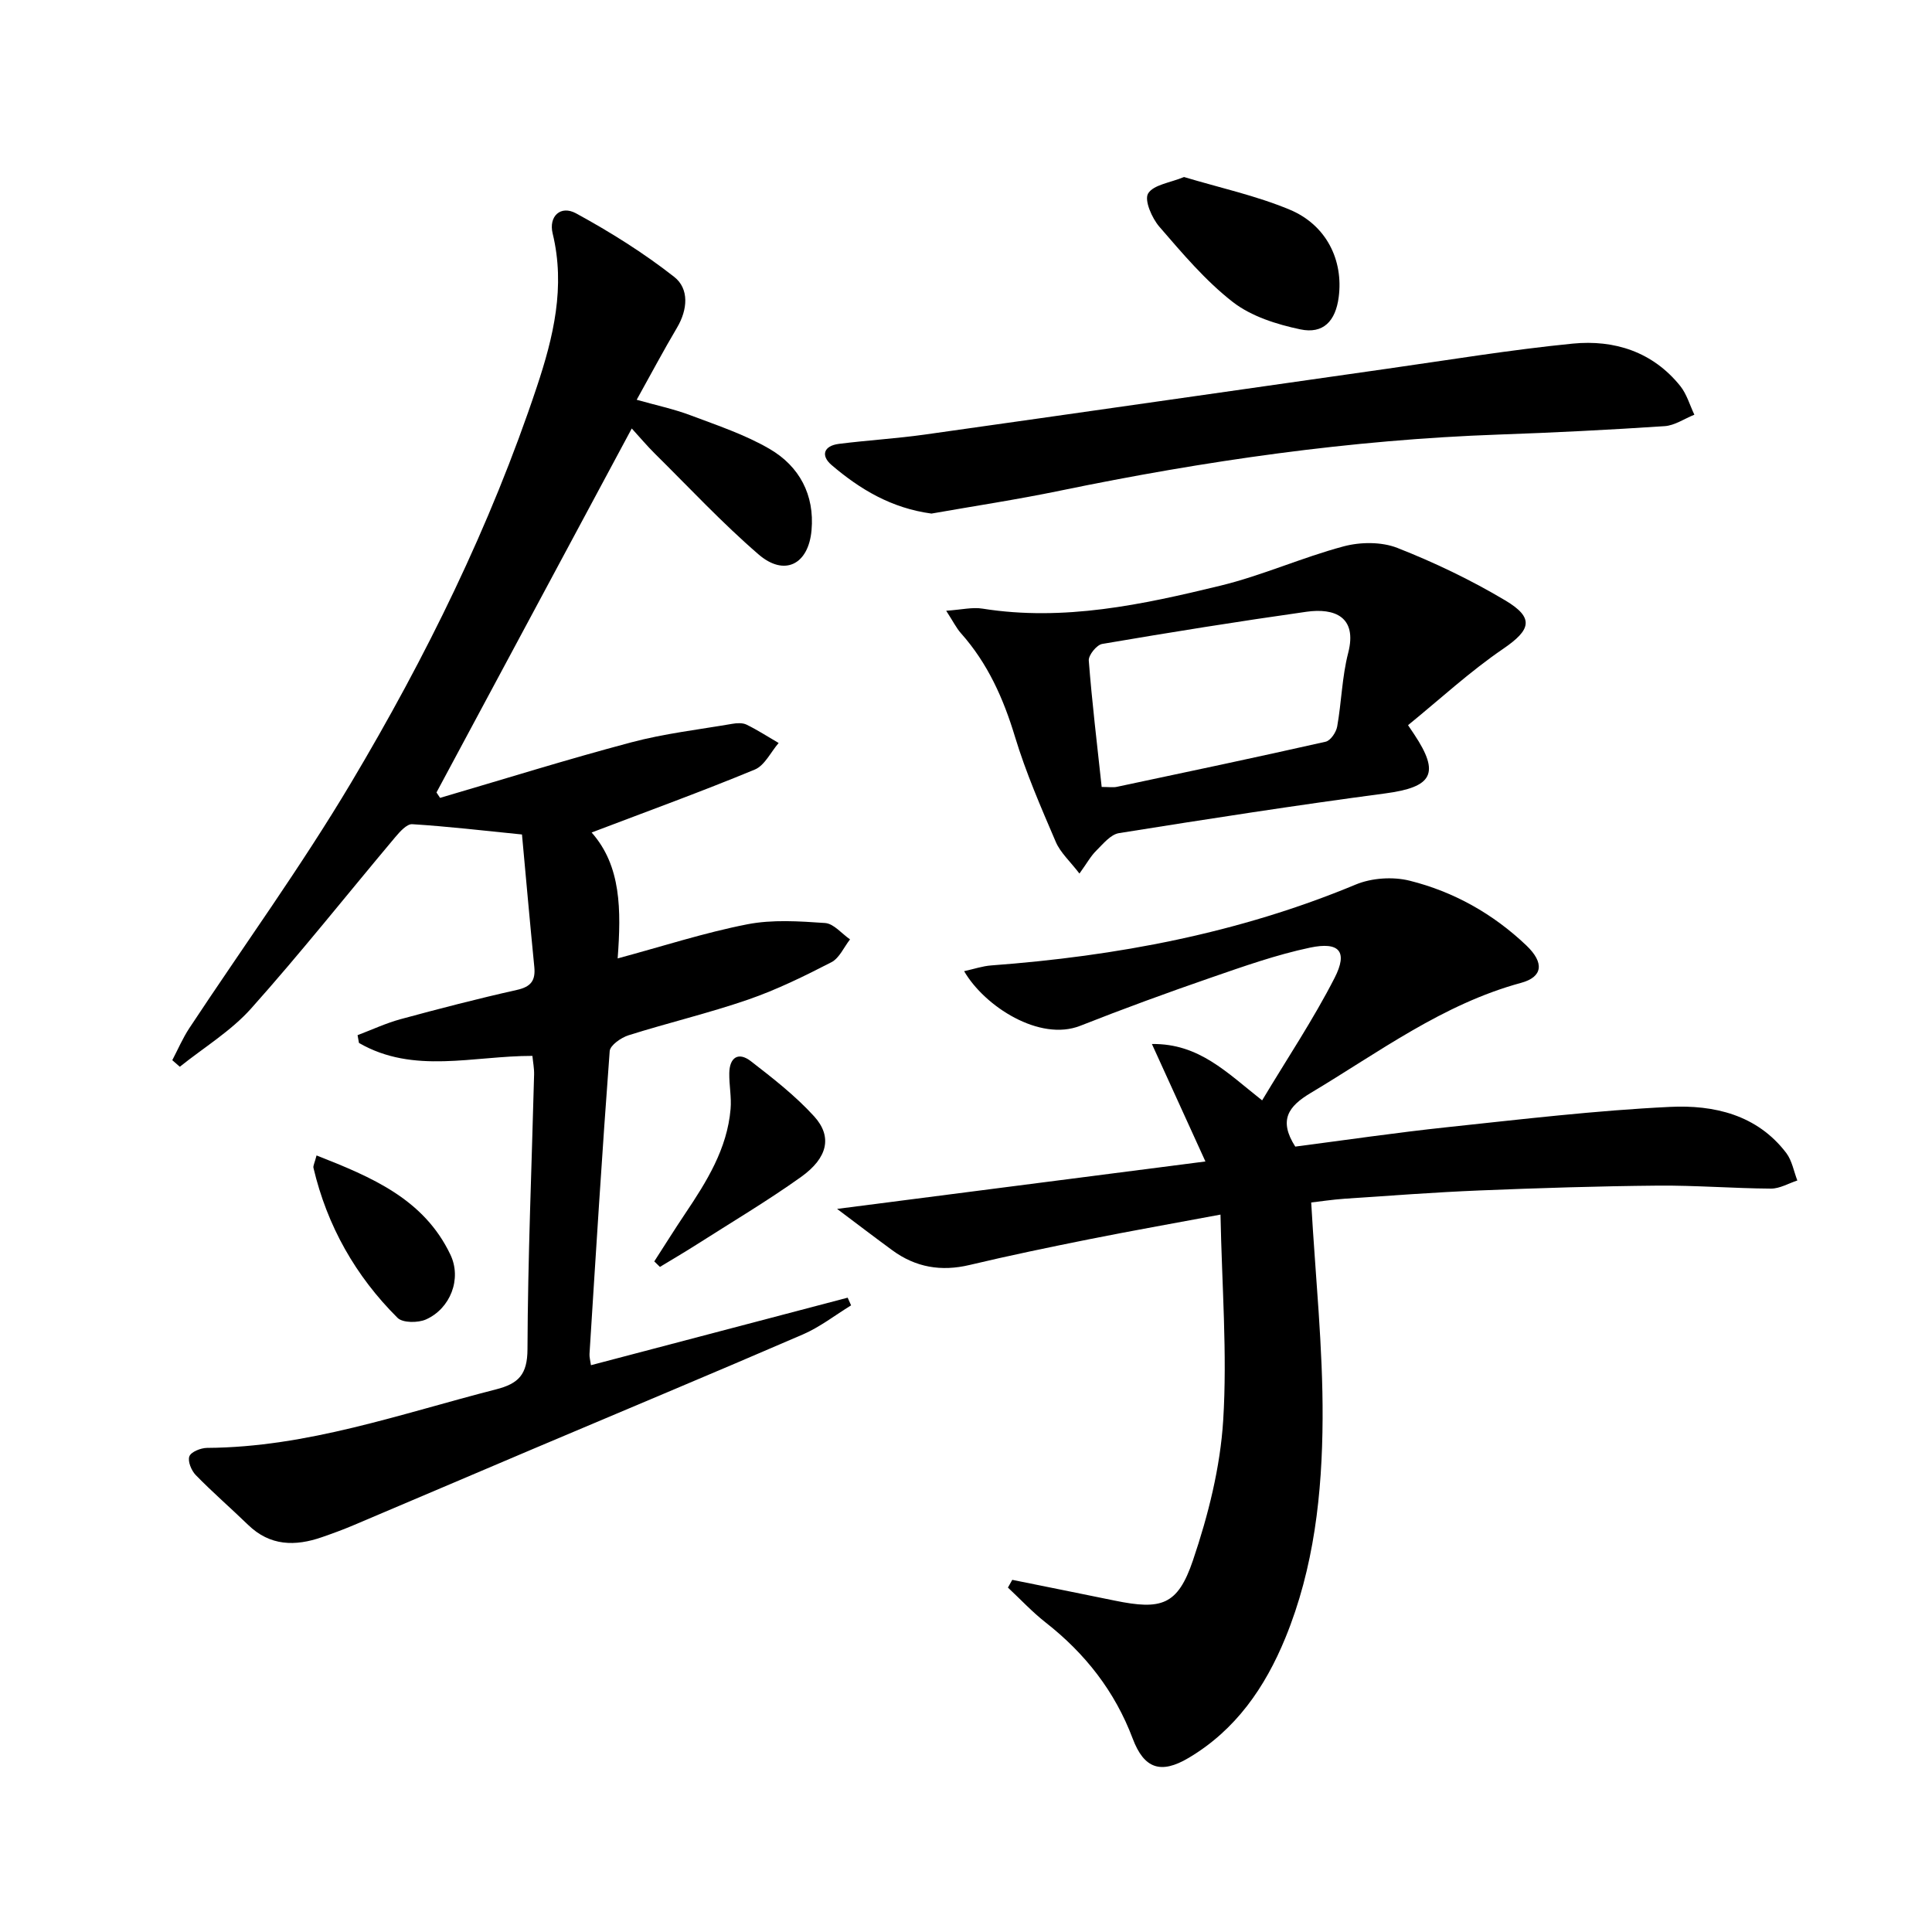 <svg enable-background="new 0 0 400 400" viewBox="0 0 400 400" xmlns="http://www.w3.org/2000/svg"><path d="m91.11 165.19c13.18-3.86 26.3-7.97 39.57-11.49 6.83-1.82 13.94-2.64 20.93-3.84.96-.17 2.14-.23 2.96.17 2.28 1.12 4.43 2.51 6.64 3.8-1.63 1.88-2.89 4.65-4.94 5.5-11.01 4.56-22.22 8.63-33.78 13.03 6.12 6.91 6.14 15.99 5.39 26.07 9.34-2.52 17.98-5.33 26.82-7.06 5.21-1.02 10.77-.64 16.13-.27 1.79.13 3.44 2.2 5.16 3.39-1.27 1.62-2.2 3.87-3.86 4.73-5.59 2.88-11.29 5.68-17.22 7.73-8.14 2.81-16.56 4.8-24.77 7.39-1.55.49-3.82 2.07-3.91 3.29-1.57 20.89-2.86 41.79-4.18 62.7-.04.64.16 1.29.3 2.32 17.83-4.69 35.49-9.34 53.15-13.98.24.53.47 1.06.71 1.59-3.31 2.03-6.43 4.48-9.96 6.01-18.59 8.04-37.28 15.83-55.92 23.73-12.39 5.25-24.75 10.54-37.14 15.78-2.14.91-4.33 1.71-6.52 2.47-5.55 1.93-10.76 1.86-15.3-2.54-3.58-3.47-7.36-6.74-10.84-10.31-.91-.93-1.71-2.88-1.32-3.89.36-.93 2.37-1.73 3.66-1.74 20.74-.12 40.07-7.06 59.81-12.11 4.67-1.19 6.51-3.06 6.53-8.33.07-18.96.88-37.91 1.37-56.87.03-1.28-.23-2.56-.35-3.85-12.27-.02-24.6 3.86-35.91-2.68-.1-.54-.19-1.07-.29-1.61 2.96-1.12 5.86-2.48 8.9-3.31 7.99-2.17 16.02-4.25 24.1-6.06 2.92-.65 3.87-1.96 3.59-4.78-.91-9.23-1.73-18.47-2.55-27.4-7.98-.8-15.34-1.67-22.72-2.13-1.13-.07-2.58 1.57-3.54 2.71-9.94 11.82-19.54 23.94-29.82 35.45-4.18 4.68-9.8 8.08-14.76 12.06-.52-.45-1.04-.91-1.56-1.36 1.16-2.21 2.15-4.54 3.52-6.62 11.18-16.93 23.12-33.4 33.49-50.81 15.49-26 28.86-53.14 38.46-81.96 3.44-10.31 5.96-20.74 3.28-31.77-.86-3.55 1.64-5.91 4.84-4.17 7.08 3.86 14 8.19 20.33 13.16 3.12 2.45 2.8 6.76.58 10.51-2.79 4.71-5.36 9.55-8.35 14.93 4 1.13 7.65 1.9 11.11 3.2 5.57 2.1 11.33 4.01 16.43 6.99 6.14 3.58 9.31 9.5 8.66 16.82-.63 7.11-5.61 9.62-10.95 5.02-7.54-6.5-14.36-13.83-21.46-20.85-1.63-1.61-3.1-3.37-4.81-5.24-13.63 25.41-27.03 50.39-40.43 75.36.24.37.49.75.74 1.12z"/><path d="m209.58 327.09c7.07 1.43 14.15 2.85 21.22 4.3 9.65 1.98 13.03.99 16.19-8.34s5.65-19.22 6.26-29c.86-13.83-.27-27.78-.56-42.58-10.01 1.87-18.61 3.39-27.17 5.1-8.29 1.66-16.57 3.38-24.78 5.33-5.88 1.4-11.16.5-15.99-3.04-3.66-2.68-7.27-5.44-11.44-8.57 25.78-3.32 50.31-6.48 76.26-9.82-3.78-8.31-7.26-15.95-11.08-24.32 9.76-.13 15.48 5.89 22.82 11.67 5.17-8.63 10.59-16.73 15-25.35 2.79-5.45 1.02-7.56-5.1-6.27-6.95 1.47-13.73 3.87-20.47 6.2-9.1 3.14-18.14 6.45-27.09 9.98-8.4 3.31-19.78-3.98-24.04-11.31 2.03-.44 3.81-1.06 5.63-1.19 25.96-1.93 51.25-6.67 75.44-16.74 3.31-1.38 7.7-1.67 11.18-.8 9.13 2.28 17.28 6.86 24.16 13.41 3.76 3.59 3.4 6.52-1.1 7.74-16.23 4.41-29.46 14.38-43.56 22.8-4.6 2.75-6.7 5.61-3.19 11.1 10.2-1.32 20.82-2.89 31.49-4.02 15.35-1.63 30.7-3.46 46.1-4.2 9.04-.44 18.02 1.59 24.07 9.55 1.19 1.57 1.55 3.78 2.29 5.69-1.82.59-3.65 1.69-5.47 1.68-7.81-.05-15.61-.69-23.42-.62-12.31.11-24.62.5-36.92 1-9.3.38-18.58 1.09-27.87 1.71-2.6.18-5.18.58-6.97.78.87 15.32 2.44 30.04 2.36 44.75-.08 15.44-1.75 30.88-7.72 45.43-4.2 10.23-10.28 19.04-20.01 24.81-5.76 3.42-9.23 2.26-11.59-4-3.69-9.79-9.84-17.62-18.02-24.03-2.78-2.18-5.22-4.81-7.81-7.23.28-.52.59-1.06.9-1.6z"/><path d="m291.52 150.14c1.08 1.61 1.17 1.75 1.27 1.89 5.41 8.13 3.79 10.94-6 12.24-18.41 2.44-36.78 5.29-55.12 8.22-1.73.28-3.29 2.23-4.7 3.63-1.14 1.12-1.93 2.59-3.48 4.74-1.94-2.53-3.94-4.32-4.9-6.55-3.07-7.16-6.2-14.35-8.45-21.78-2.4-7.94-5.65-15.21-11.19-21.43-.94-1.06-1.58-2.38-3.05-4.65 3.2-.22 5.43-.78 7.51-.44 16.84 2.68 33.12-.83 49.25-4.75 8.65-2.1 16.9-5.84 25.52-8.14 3.48-.93 7.84-.97 11.13.32 7.69 3.02 15.24 6.64 22.34 10.87 6.1 3.63 5.28 6.11-.42 10.01-6.88 4.69-13.08 10.42-19.71 15.82zm-63.43 12.79c1.5 0 2.35.14 3.13-.02 14.43-3.06 28.86-6.1 43.25-9.35 1.01-.23 2.17-1.95 2.38-3.14.9-5.06 1-10.3 2.28-15.25 1.93-7.5-2.86-9.33-8.65-8.51-14.13 2-28.22 4.26-42.28 6.66-1.14.19-2.86 2.32-2.78 3.43.66 8.59 1.7 17.15 2.67 26.18z"/><path d="m192.85 106.33c-8.3-1.12-14.8-5.03-20.67-10.04-2.32-1.98-1.63-3.99 1.49-4.39 5.93-.75 11.91-1.1 17.82-1.93 31.89-4.49 63.76-9.09 95.65-13.62 12.82-1.82 25.62-3.94 38.49-5.21 8.61-.84 16.56 1.69 22.26 8.79 1.34 1.68 1.96 3.94 2.91 5.93-2.05.82-4.06 2.23-6.15 2.37-11.44.76-22.89 1.34-34.35 1.74-30.64 1.08-60.85 5.43-90.83 11.62-8.93 1.85-17.96 3.21-26.62 4.74z"/><path d="m245.14 36.65c7.46 2.24 14.94 3.86 21.89 6.76 7.61 3.18 11.14 10.49 10.13 18.14-.65 4.92-3.18 7.65-7.95 6.64-4.88-1.03-10.13-2.68-13.97-5.66-5.68-4.42-10.45-10.09-15.2-15.58-1.55-1.79-3.16-5.49-2.34-6.88 1.09-1.82 4.57-2.23 7.44-3.42z"/><path d="m135.46 261.16c2.13-3.29 4.2-6.62 6.39-9.88 4.47-6.66 8.71-13.43 9.41-21.68.21-2.44-.31-4.94-.27-7.41.05-3.25 1.87-4.49 4.47-2.48 4.58 3.54 9.22 7.16 13.1 11.42 3.8 4.18 2.83 8.58-2.69 12.53-7.02 5.01-14.47 9.43-21.75 14.08-2.47 1.57-4.99 3.04-7.49 4.56-.4-.38-.79-.76-1.17-1.14z"/><path d="m65.54 239.22c11.42 4.5 22.2 8.99 27.71 20.54 2.4 5.02-.01 11.17-5.06 13.42-1.65.73-4.81.73-5.88-.33-8.7-8.66-14.58-19.04-17.41-31.05-.1-.43.21-.94.64-2.58z"/></svg>
